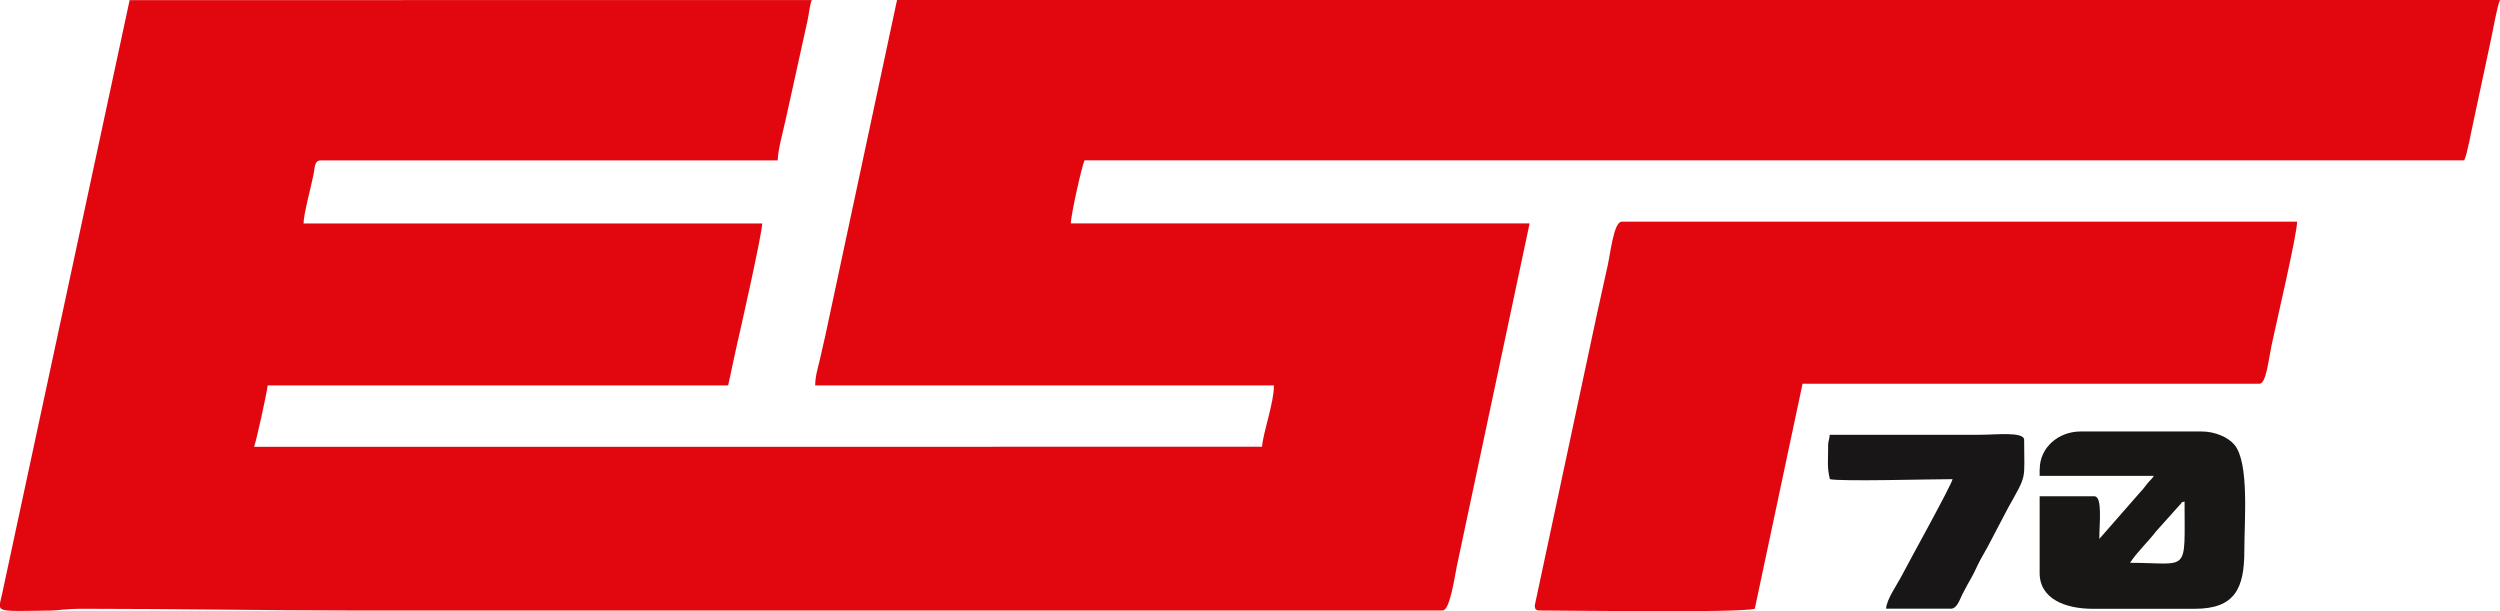 <?xml version="1.0" encoding="UTF-8"?> <svg xmlns="http://www.w3.org/2000/svg" id="Layer_2" data-name="Layer 2" viewBox="0 0 250.13 61.16"> <defs> <style> .cls-1 { fill: #181617; } .cls-1, .cls-2, .cls-3 { fill-rule: evenodd; } .cls-2 { fill: #181715; } .cls-3 { fill: #e2070f; } </style> </defs> <g id="Layer_2-2" data-name="Layer 2"> <g> <path class="cls-3" d="M35.83,61.08h108.51c.72,0,1.18-3.26,1.41-4.39l7.29-34.34h-45.9c0-.84,1.11-5.78,1.37-6.31H246.55c.31-.64,.7-2.91,.92-3.86l1.74-8.15c.21-.94,.63-3.42,.92-4.03H89.75l-7.18,33.6c-.17,.81-.35,1.46-.54,2.36-.16,.73-.47,1.67-.47,2.6h45.9c0,1.77-1.07,4.63-1.19,6.14H25.42c.18-.38,1.31-5.5,1.36-6.14h46.07c.3-1.29,.55-2.63,.85-3.92,.37-1.57,2.56-11.32,2.56-12.28H30.37c0-.94,.78-3.76,1.01-4.96,.12-.62,.07-1.35,.7-1.35h45.73c.02-1.03,.54-2.93,.78-4l2.19-9.93c.14-.6,.25-1.72,.44-2.11H12.97L.21,59.42c-.08,.39-.17,.69-.21,.92v.39c.16,.5,1.2,.4,4.95,.36,1.06-.01,1.35-.18,3.41-.18,9.31,0,18.12,.17,27.47,.17Z"></path> <path class="cls-3" d="M153.56,60.57c0,.39,.12,.51,.51,.51,3.26,0,19.65,.26,21.5-.17l4.78-22.52h45.73c.65,0,.9-2.43,1.18-3.77,.42-2.03,2.57-11.16,2.57-12.44h-67.57c-.78,0-1.09,2.91-1.41,4.39-.33,1.54-.71,3.21-1.08,4.89l-6.21,29.1Z"></path> <path class="cls-2" d="M213.11,56.31c.81-1.2,1.74-2.02,2.63-3.17l2.34-2.61c.46-.45-.15-.13,.49-.36,0,7.34,.52,6.14-5.46,6.14h0Zm-9.04-9.38v.68h11.43c-.24,.37-.34,.39-.63,.74-.32,.38-.33,.47-.69,.84l-4.14,4.73c0-1.61,.34-4.27-.51-4.27h-5.46v7.68c0,2.61,2.61,3.58,5.29,3.58h10.24c4.02,0,4.95-2.06,4.95-5.8,0-3.08,.51-8.8-.99-10.61-.63-.75-1.93-1.33-3.28-1.33h-12.11c-2.23,0-4.09,1.62-4.09,3.75Z"></path> <path class="cls-1" d="M182.91,44.7c0,1.5-.12,1.98,.17,3.24,1.09,.25,9.99,0,12.28,0-.16,.69-4.48,8.47-5.06,9.61-.44,.87-1.57,2.45-1.59,3.35h6.48c.61,0,.88-.9,1.14-1.42,.36-.72,.59-1.1,.96-1.77,.34-.61,.52-1.09,.85-1.7,.35-.66,.64-1.1,.97-1.76l1.82-3.47c1.92-3.43,1.59-2.62,1.59-6.77,0-.85-2.82-.51-4.44-.51h-15.01c-.04,.53-.17,.61-.17,1.19Z"></path> </g> </g> </svg> 